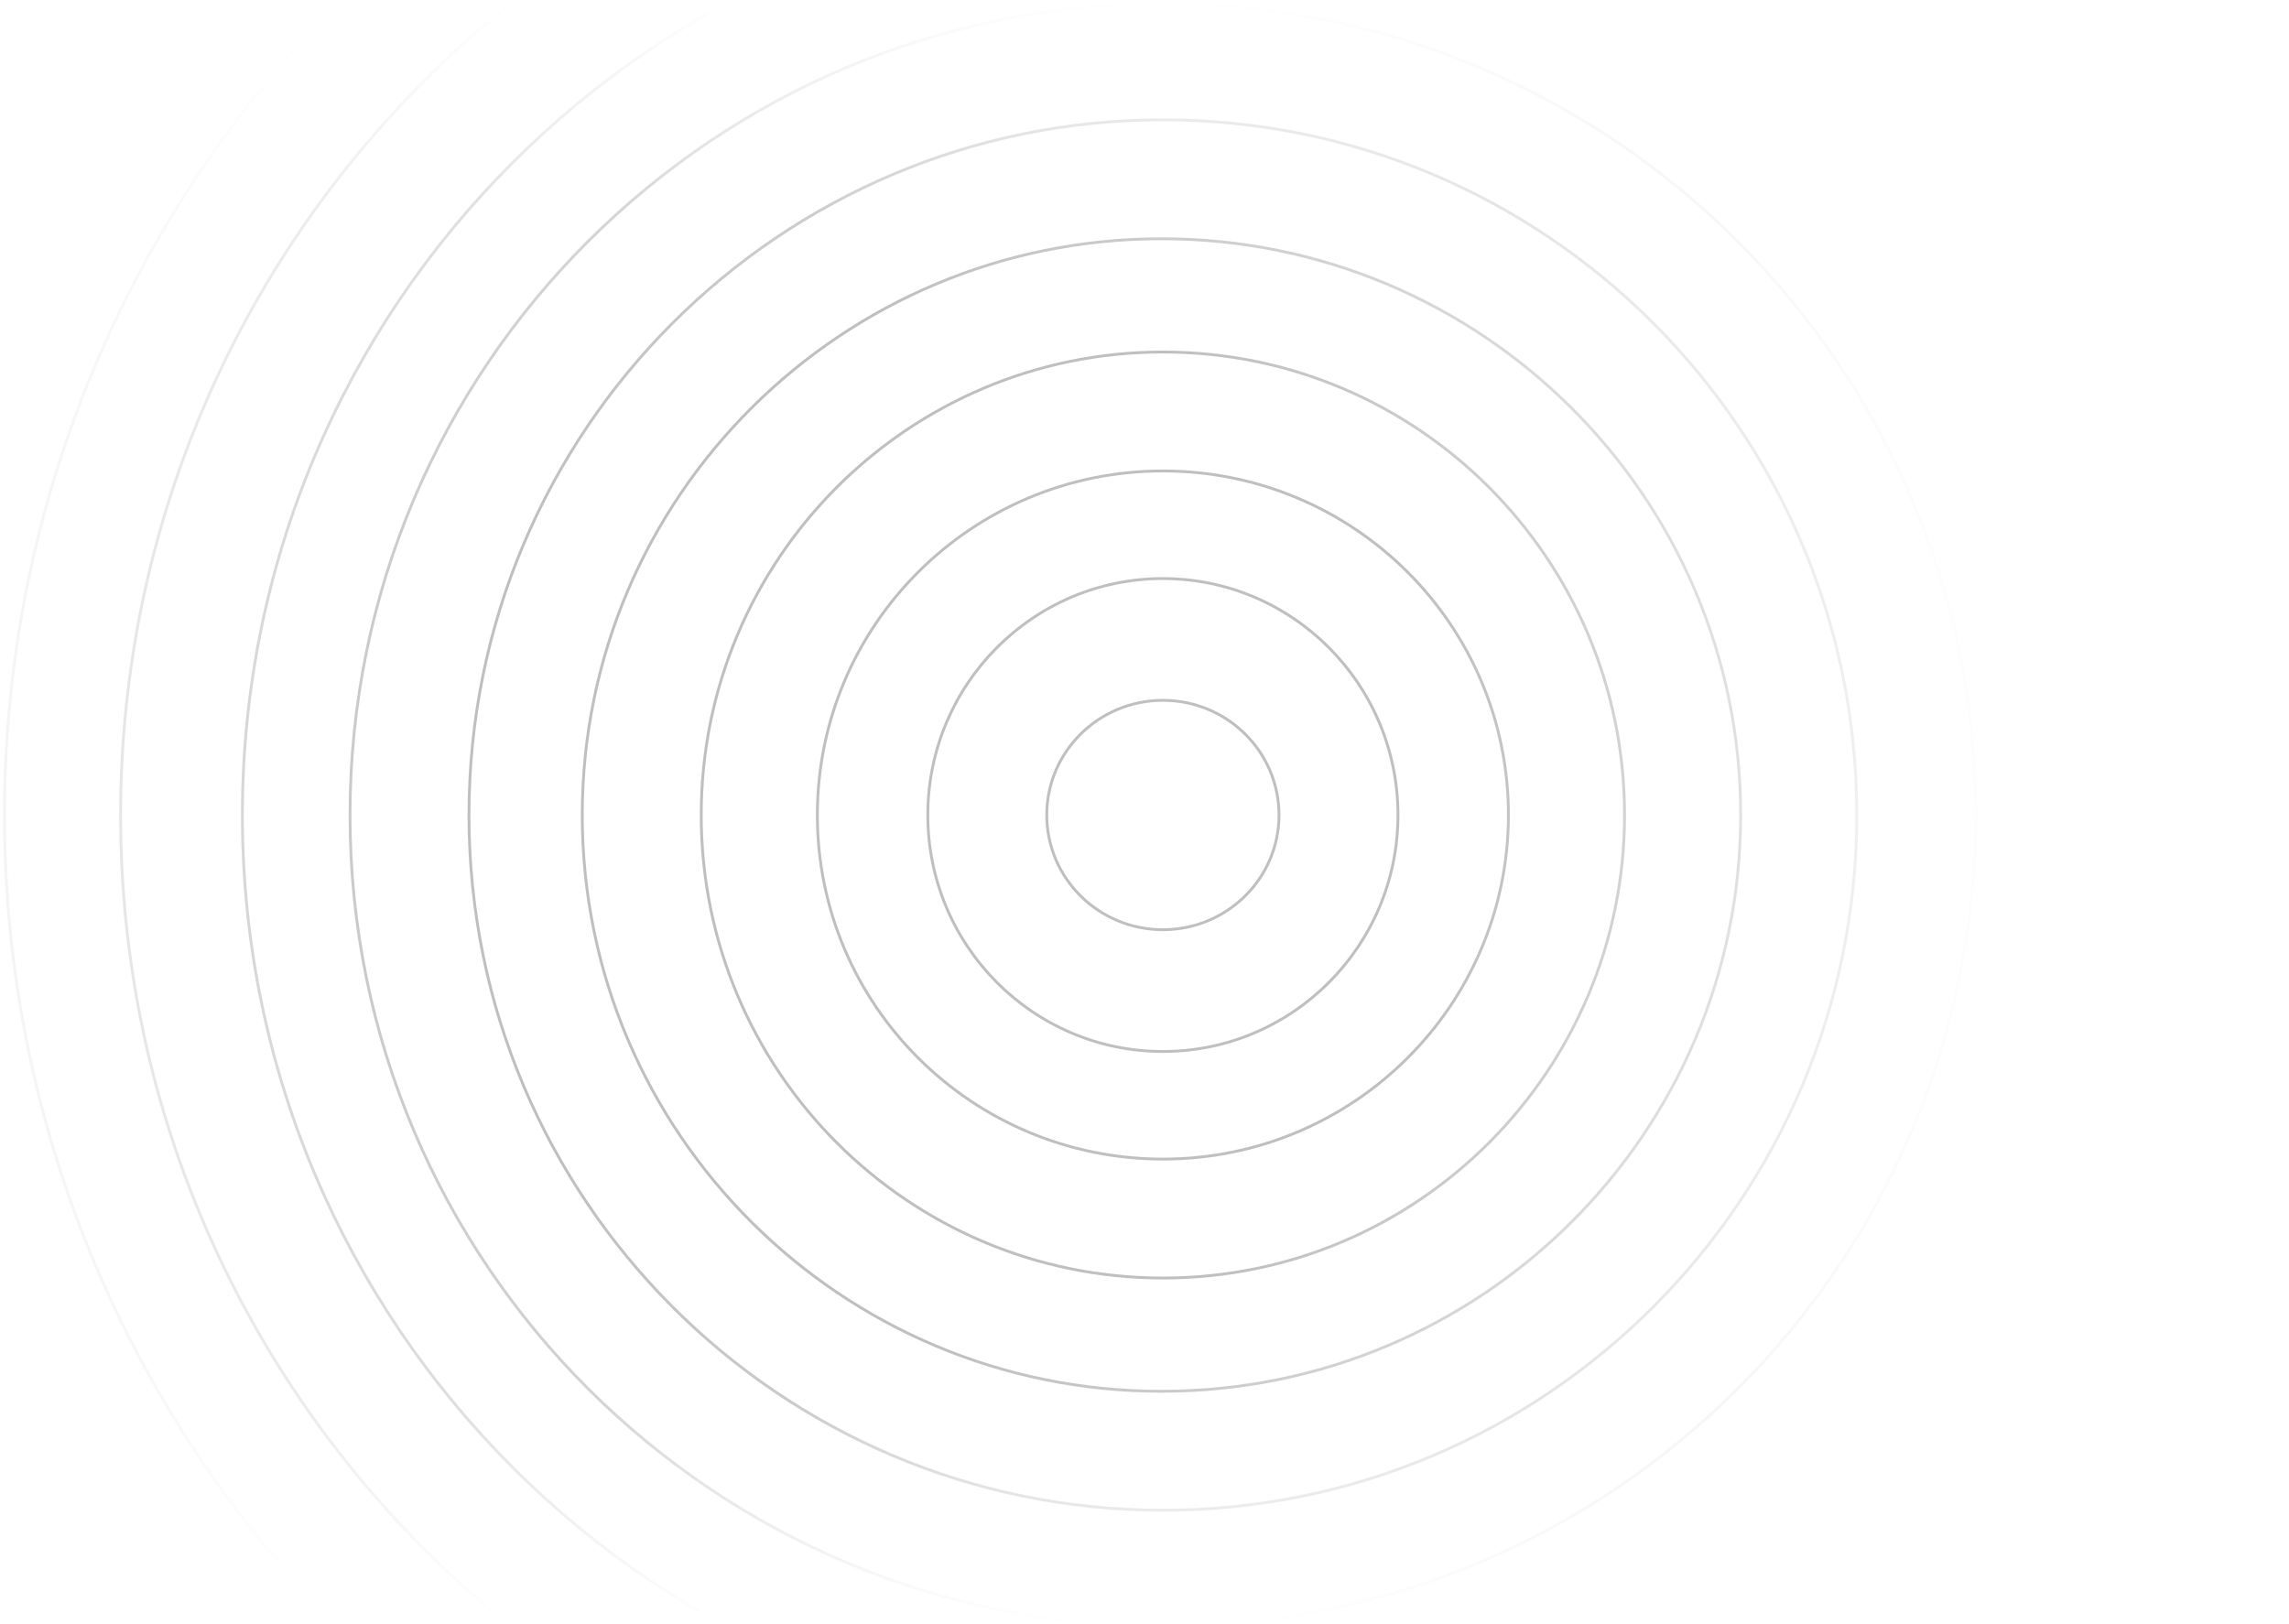 <svg width="747" height="530" viewBox="0 0 747 530" fill="none" xmlns="http://www.w3.org/2000/svg"><g opacity="0.25"><mask id="mask0_3_343" style="mask-type:alpha" maskUnits="userSpaceOnUse" x="-1" y="0" width="748" height="530"><rect x="-0" width="747" height="530" fill="url(#paint0_linear_3_343)"/></mask><g mask="url(#mask0_3_343)"><path fill-rule="evenodd" clip-rule="evenodd" d="M379.5 -111.091C588.029 -111.091 757.075 57.749 757.075 266.022C757.075 474.296 588.029 643.136 379.5 643.136C170.97 643.136 1.924 474.296 1.924 266.022C1.924 57.749 170.97 -111.091 379.5 -111.091ZM758 266.022C758 57.237 588.539 -112.016 379.5 -112.016C170.46 -112.016 1 57.237 1 266.022C1 474.807 170.46 644.06 379.5 644.06C588.539 644.06 758 474.807 758 266.022Z" fill="url(#paint1_radial_3_343)"/><path fill-rule="evenodd" clip-rule="evenodd" d="M379.5 -73.195C567.1 -73.195 719.179 78.678 719.179 266.022C719.179 453.366 567.1 605.24 379.5 605.24C191.899 605.24 39.82 453.366 39.82 266.022C39.82 78.678 191.899 -73.195 379.5 -73.195ZM720.103 266.022C720.103 78.167 567.609 -74.119 379.5 -74.119C191.39 -74.119 38.896 78.167 38.896 266.022C38.896 453.878 191.39 606.164 379.5 606.164C567.609 606.164 720.103 453.878 720.103 266.022Z" fill="url(#paint2_radial_3_343)"/><path fill-rule="evenodd" clip-rule="evenodd" d="M379.5 -34.375C545.148 -34.375 679.434 100.117 679.434 266.022C679.434 431.927 545.148 566.419 379.5 566.419C213.851 566.419 79.565 431.927 79.565 266.022C79.565 100.117 213.851 -34.375 379.5 -34.375ZM680.359 266.022C680.359 99.608 545.66 -35.299 379.5 -35.299C213.339 -35.299 78.641 99.608 78.641 266.022C78.641 432.437 213.339 567.343 379.5 567.343C545.66 567.343 680.359 432.437 680.359 266.022Z" fill="url(#paint3_radial_3_343)"/><path fill-rule="evenodd" clip-rule="evenodd" d="M379.5 1.673C525.752 1.673 644.311 120.027 644.311 266.022C644.311 412.018 525.752 530.371 379.5 530.371C233.248 530.371 114.688 412.018 114.688 266.022C114.688 120.027 233.248 1.673 379.5 1.673ZM645.235 266.022C645.235 119.515 526.261 0.749 379.5 0.749C232.739 0.749 113.764 119.515 113.764 266.022C113.764 412.53 232.739 531.296 379.5 531.296C526.261 531.296 645.235 412.53 645.235 266.022Z" fill="url(#paint4_radial_3_343)"/><path fill-rule="evenodd" clip-rule="evenodd" d="M379.5 39.569C504.31 39.569 605.49 140.955 605.49 266.022C605.49 391.09 504.31 492.475 379.5 492.475C254.689 492.475 153.509 391.09 153.509 266.022C153.509 140.955 254.689 39.569 379.5 39.569ZM606.415 266.022C606.415 140.446 504.822 38.645 379.5 38.645C254.177 38.645 152.584 140.446 152.584 266.022C152.584 391.598 254.177 493.4 379.5 493.4C504.822 493.4 606.415 391.598 606.415 266.022Z" fill="url(#paint5_radial_3_343)"/><path fill-rule="evenodd" clip-rule="evenodd" d="M379.037 78.39C483.177 78.39 567.594 162.398 567.594 266.022C567.594 369.647 483.177 453.655 379.037 453.655C274.898 453.655 190.481 369.647 190.481 266.022C190.481 162.398 274.898 78.39 379.037 78.39ZM568.519 266.022C568.519 161.883 483.683 77.466 379.037 77.466C274.392 77.466 189.556 161.883 189.556 266.022C189.556 370.161 274.392 454.579 379.037 454.579C483.683 454.579 568.519 370.161 568.519 266.022Z" fill="url(#paint6_radial_3_343)"/><path fill-rule="evenodd" clip-rule="evenodd" d="M379.5 115.362C462.451 115.362 529.698 182.813 529.698 266.022C529.698 349.231 462.451 416.683 379.5 416.683C296.549 416.683 229.301 349.231 229.301 266.022C229.301 182.813 296.549 115.362 379.5 115.362ZM530.622 266.022C530.622 182.306 462.964 114.437 379.5 114.437C296.036 114.437 228.377 182.306 228.377 266.022C228.377 349.739 296.036 417.607 379.5 417.607C462.964 417.607 530.622 349.739 530.622 266.022Z" fill="url(#paint7_radial_3_343)"/><path fill-rule="evenodd" clip-rule="evenodd" d="M379.5 154.182C441.524 154.182 491.802 204.256 491.802 266.022C491.802 327.788 441.524 377.862 379.5 377.862C317.475 377.862 267.197 327.788 267.197 266.022C267.197 204.256 317.475 154.182 379.5 154.182ZM492.726 266.022C492.726 203.742 442.031 153.258 379.5 153.258C316.968 153.258 266.273 203.742 266.273 266.022C266.273 328.302 316.968 378.787 379.5 378.787C442.031 378.787 492.726 328.302 492.726 266.022Z" fill="url(#paint8_radial_3_343)"/><path fill-rule="evenodd" clip-rule="evenodd" d="M379.5 189.306C421.611 189.306 455.754 223.65 455.754 266.022C455.754 308.394 421.611 342.739 379.5 342.739C337.388 342.739 303.245 308.394 303.245 266.022C303.245 223.65 337.388 189.306 379.5 189.306ZM456.678 266.022C456.678 223.145 422.127 188.381 379.5 188.381C336.872 188.381 302.321 223.145 302.321 266.022C302.321 308.9 336.872 343.663 379.5 343.663C422.127 343.663 456.678 308.9 456.678 266.022Z" fill="url(#paint9_radial_3_343)"/><path fill-rule="evenodd" clip-rule="evenodd" d="M379.5 229.05C400.179 229.05 416.934 245.609 416.934 266.022C416.934 286.436 400.179 302.994 379.5 302.994C358.82 302.994 342.066 286.436 342.066 266.022C342.066 245.609 358.82 229.05 379.5 229.05ZM417.858 266.022C417.858 245.087 400.679 228.126 379.5 228.126C358.32 228.126 341.141 245.087 341.141 266.022C341.141 286.957 358.32 303.918 379.5 303.918C400.679 303.918 417.858 286.957 417.858 266.022Z" fill="url(#paint10_radial_3_343)"/></g></g><defs><linearGradient id="paint0_linear_3_343" x1="373.5" y1="0" x2="373.5" y2="530" gradientUnits="userSpaceOnUse"><stop stop-opacity="0"/><stop offset="0.127"/><stop offset="0.864"/><stop offset="1" stop-opacity="0"/></linearGradient><radialGradient id="paint1_radial_3_343" cx="0" cy="0" r="1" gradientUnits="userSpaceOnUse" gradientTransform="translate(311.166 268.93) rotate(-180) scale(336.821 337.233)"><stop offset="0.5"/><stop offset="1" stop-opacity="0"/></radialGradient><radialGradient id="paint2_radial_3_343" cx="0" cy="0" r="1" gradientUnits="userSpaceOnUse" gradientTransform="translate(311.166 268.93) rotate(-180) scale(336.821 337.233)"><stop offset="0.5"/><stop offset="1" stop-opacity="0"/></radialGradient><radialGradient id="paint3_radial_3_343" cx="0" cy="0" r="1" gradientUnits="userSpaceOnUse" gradientTransform="translate(311.166 268.93) rotate(-180) scale(336.821 337.233)"><stop offset="0.5"/><stop offset="1" stop-opacity="0"/></radialGradient><radialGradient id="paint4_radial_3_343" cx="0" cy="0" r="1" gradientUnits="userSpaceOnUse" gradientTransform="translate(311.166 268.93) rotate(-180) scale(336.821 337.233)"><stop offset="0.5"/><stop offset="1" stop-opacity="0"/></radialGradient><radialGradient id="paint5_radial_3_343" cx="0" cy="0" r="1" gradientUnits="userSpaceOnUse" gradientTransform="translate(311.166 268.93) rotate(-180) scale(336.821 337.233)"><stop offset="0.5"/><stop offset="1" stop-opacity="0"/></radialGradient><radialGradient id="paint6_radial_3_343" cx="0" cy="0" r="1" gradientUnits="userSpaceOnUse" gradientTransform="translate(311.166 268.93) rotate(-180) scale(336.821 337.233)"><stop offset="0.5"/><stop offset="1" stop-opacity="0"/></radialGradient><radialGradient id="paint7_radial_3_343" cx="0" cy="0" r="1" gradientUnits="userSpaceOnUse" gradientTransform="translate(311.166 268.93) rotate(-180) scale(336.821 337.233)"><stop offset="0.5"/><stop offset="1" stop-opacity="0"/></radialGradient><radialGradient id="paint8_radial_3_343" cx="0" cy="0" r="1" gradientUnits="userSpaceOnUse" gradientTransform="translate(311.166 268.93) rotate(-180) scale(336.821 337.233)"><stop offset="0.5"/><stop offset="1" stop-opacity="0"/></radialGradient><radialGradient id="paint9_radial_3_343" cx="0" cy="0" r="1" gradientUnits="userSpaceOnUse" gradientTransform="translate(311.166 268.93) rotate(-180) scale(336.821 337.233)"><stop offset="0.5"/><stop offset="1" stop-opacity="0"/></radialGradient><radialGradient id="paint10_radial_3_343" cx="0" cy="0" r="1" gradientUnits="userSpaceOnUse" gradientTransform="translate(311.166 268.93) rotate(-180) scale(336.821 337.233)"><stop offset="0.5"/><stop offset="1" stop-opacity="0"/></radialGradient></defs></svg>